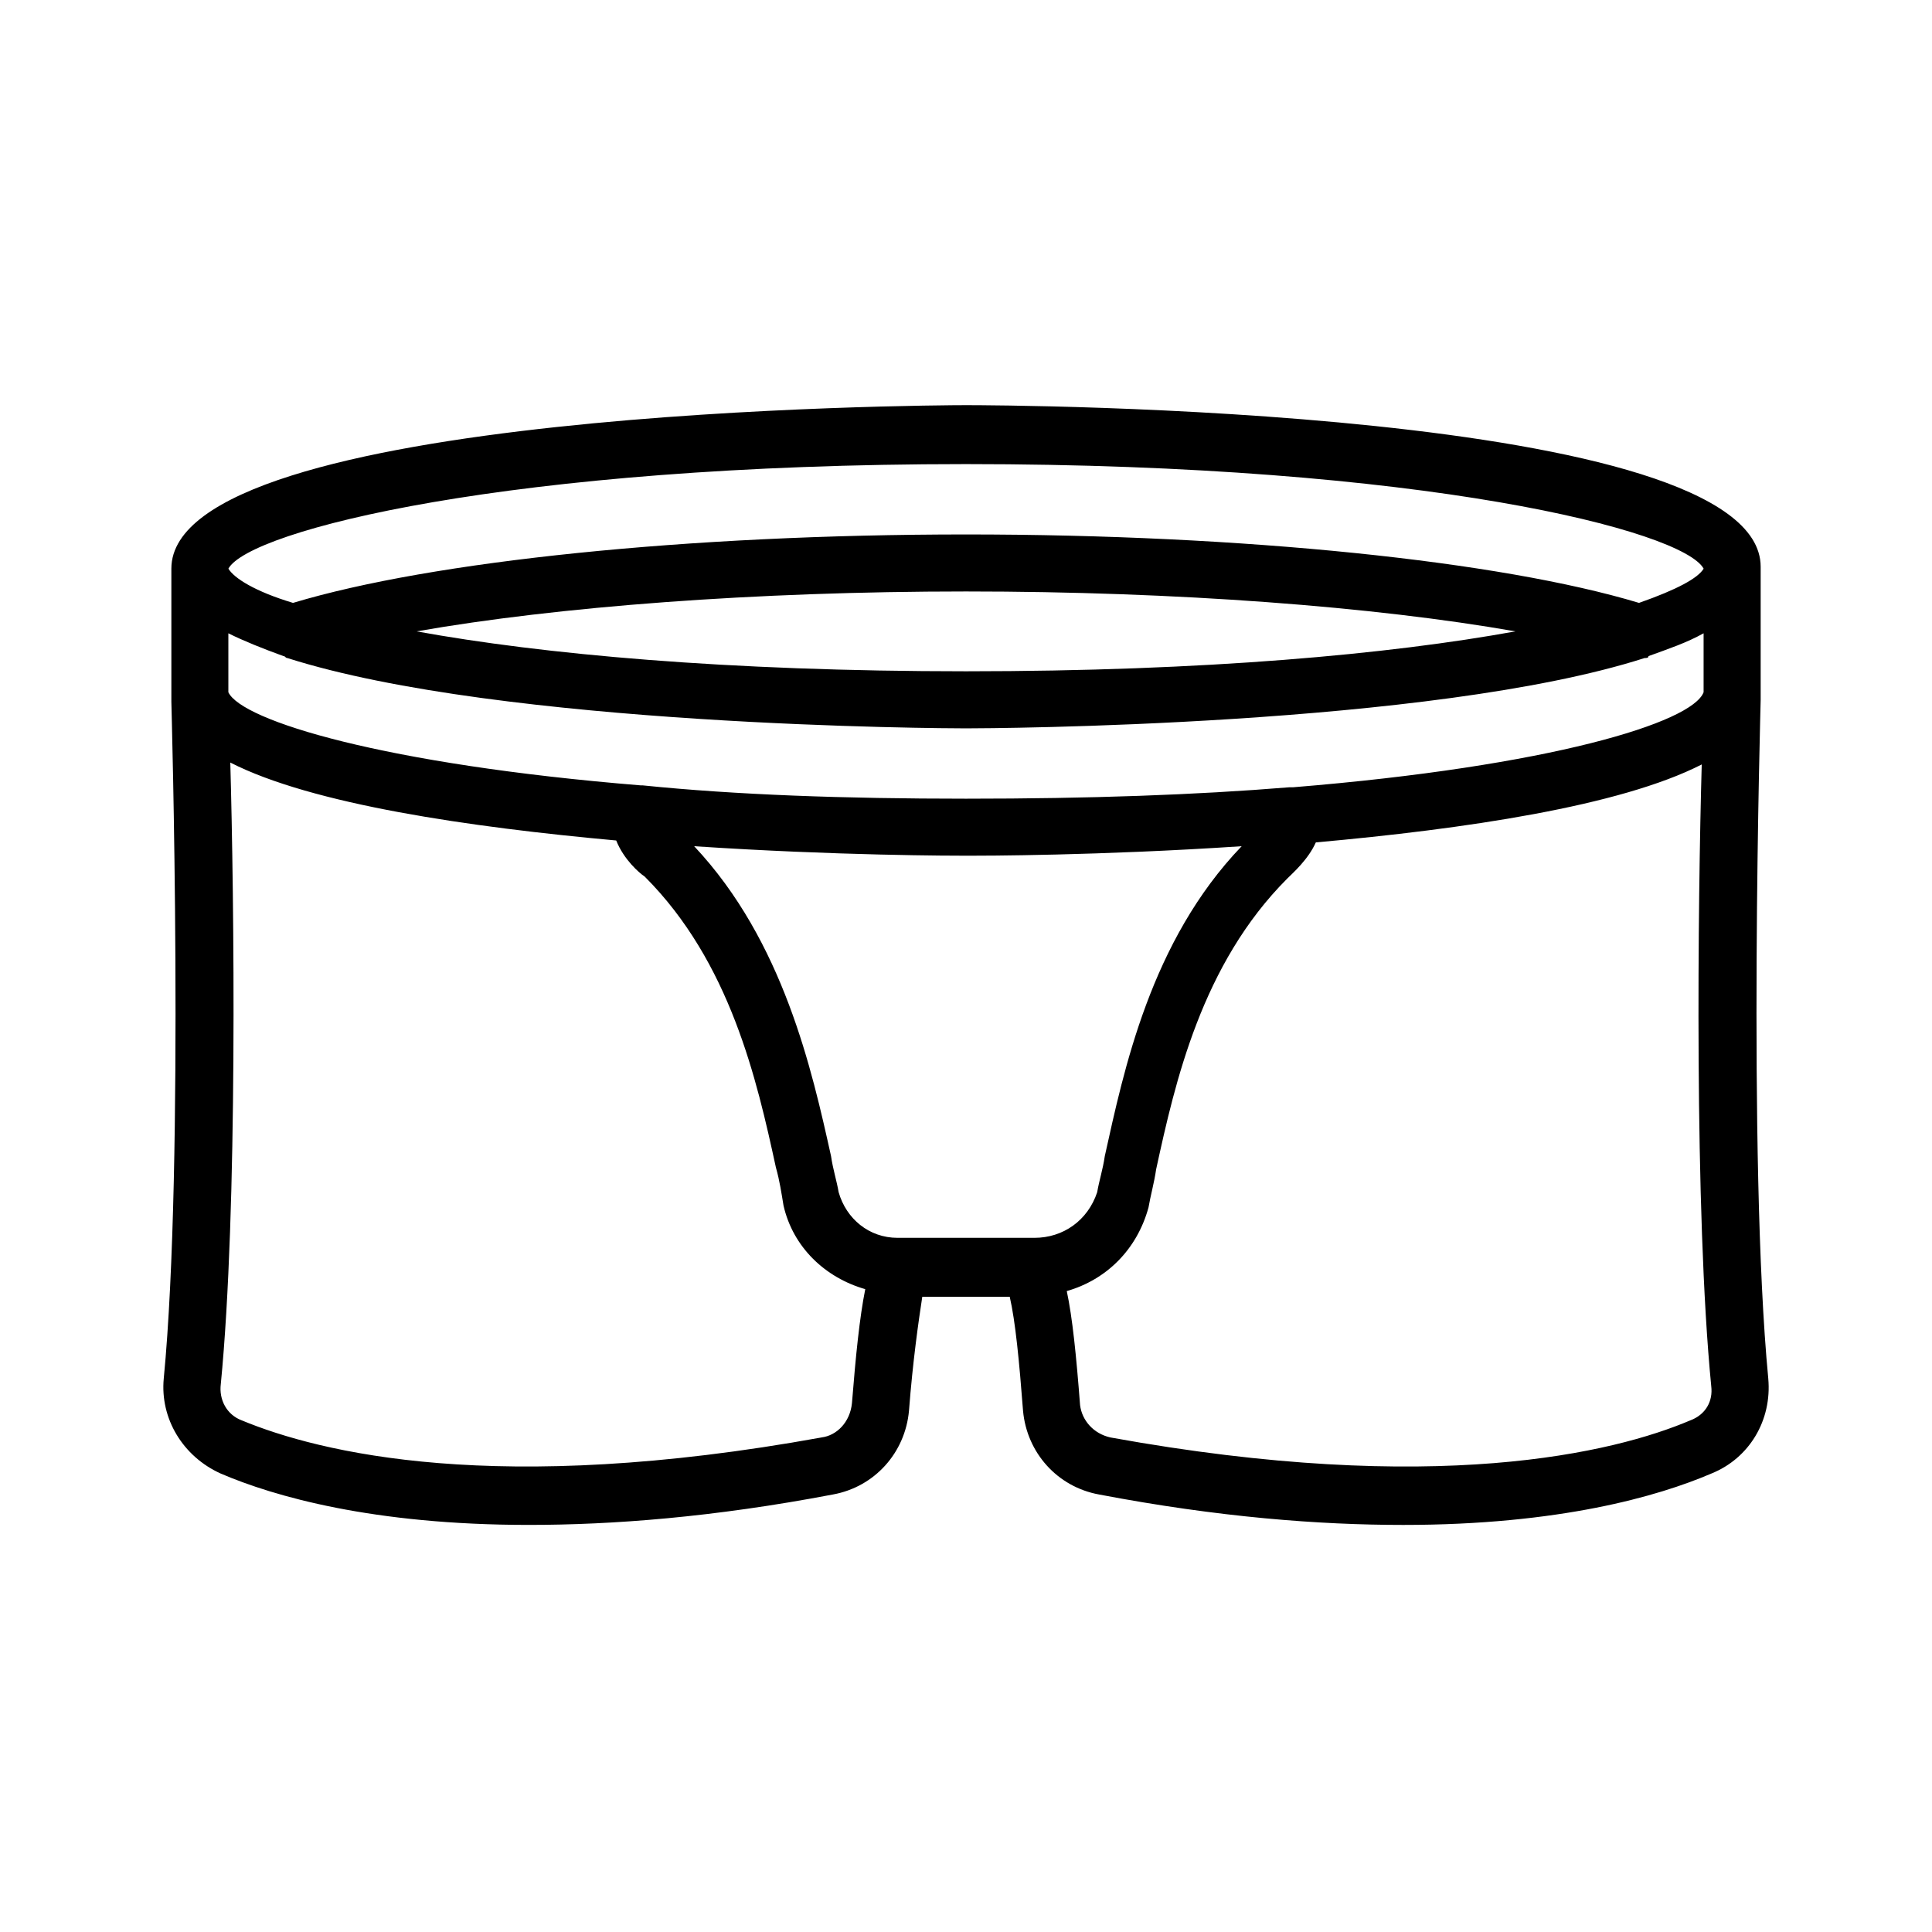 <?xml version="1.0" encoding="UTF-8"?>
<!-- Uploaded to: ICON Repo, www.svgrepo.com, Generator: ICON Repo Mixer Tools -->
<svg fill="#000000" width="800px" height="800px" version="1.1" viewBox="144 144 512 512" xmlns="http://www.w3.org/2000/svg">
 <path d="m612.61 509.32c-5.543-57.938-2.016-178.35-2.016-179.86v-35.266c0-42.32-202.03-42.824-210.59-42.824-8.562 0-210.59 1.008-210.59 43.328v35.266c0 1.008 3.527 121.92-2.016 179.36-1.008 10.578 5.039 20.656 15.113 25.191 14.105 6.047 40.305 13.602 81.617 13.602 22.168 0 48.871-2.016 80.609-8.062 11.082-2.016 19.145-11.082 20.152-22.168 1.008-13.098 2.519-23.68 3.527-30.23l11.59 0.004h11.586c1.512 6.551 2.519 17.129 3.527 30.23 1.008 11.082 9.07 20.152 20.152 22.168 31.738 6.047 58.441 8.062 80.609 8.062 41.312 0 67.512-7.559 81.617-13.602 10.074-4.035 16.121-14.109 15.113-25.195zm-194.47-37.281h-36.273c-7.559 0-13.602-5.039-15.617-12.09-0.504-3.023-1.512-6.047-2.016-9.574-5.039-22.672-12.594-56.93-36.273-82.121 37.785 2.519 69.023 2.519 72.547 2.519 3.527 0 34.762 0 72.547-2.519-24.184 25.191-31.234 59.449-36.273 82.121-0.504 3.527-1.512 6.551-2.016 9.574-2.519 7.555-9.07 12.09-16.625 12.09zm68.516-119.4h-0.504-0.504c-24.688 2.016-52.898 3.023-85.648 3.023-32.242 0-60.961-1.008-85.648-3.527h-0.504c-68.016-5.543-105.8-17.129-109.33-24.688v-15.617c4.031 2.016 9.07 4.031 14.609 6.047 0.504 0 0.504 0.504 1.008 0.504 56.93 18.137 173.81 18.641 179.86 18.641 6.047 0 123.43-0.504 179.86-18.641 0.504 0 1.008 0 1.008-0.504 5.543-2.016 10.078-3.527 14.609-6.047v15.617c-3.016 8.062-40.801 19.648-108.82 25.191zm-86.652-51.895c55.922 0 108.32 4.031 145.6 10.578-33.25 6.047-82.121 10.578-145.6 10.578s-112.35-4.535-145.6-10.578c37.281-6.547 89.676-10.578 145.6-10.578zm0-33.754c121.42 0 189.94 17.633 195.48 27.711-1.512 2.519-7.055 5.543-17.129 9.07-36.777-11.082-104.79-18.137-178.35-18.137s-141.57 7.055-178.35 18.137c-10.078-3.023-15.617-6.551-17.129-9.07 5.539-10.078 74.059-27.711 195.48-27.711zm-38.289 257.95c-86.152 15.617-133 4.031-153.66-4.535-4.031-1.512-6.047-5.543-5.543-9.574 4.535-46.352 3.527-128.98 2.519-164.75 21.664 11.082 63.48 17.129 102.27 20.656 2.016 5.039 6.047 8.566 7.559 9.574 22.672 22.672 29.727 53.906 34.762 77.082 1.008 3.527 1.512 7.055 2.016 10.078 2.519 11.082 11.082 19.145 21.664 22.168-1.512 7.559-2.519 17.633-3.527 30.23-0.508 5.039-4.035 8.566-8.062 9.066zm230.24-4.531c-20.152 8.566-67.512 20.152-153.66 4.535-4.535-1.008-7.559-4.535-8.062-8.566-1.008-13.098-2.016-23.176-3.527-30.23 10.578-3.023 18.641-11.082 21.664-22.168 0.504-3.023 1.512-6.551 2.016-10.078 5.039-23.176 12.09-54.41 34.762-77.082 1.512-1.512 5.543-5.039 7.559-9.574 39.297-3.527 80.609-9.574 102.27-20.656-1.008 35.77-2.016 118.39 2.519 164.75 0.504 4.035-1.512 7.562-5.543 9.074z"/>
</svg>